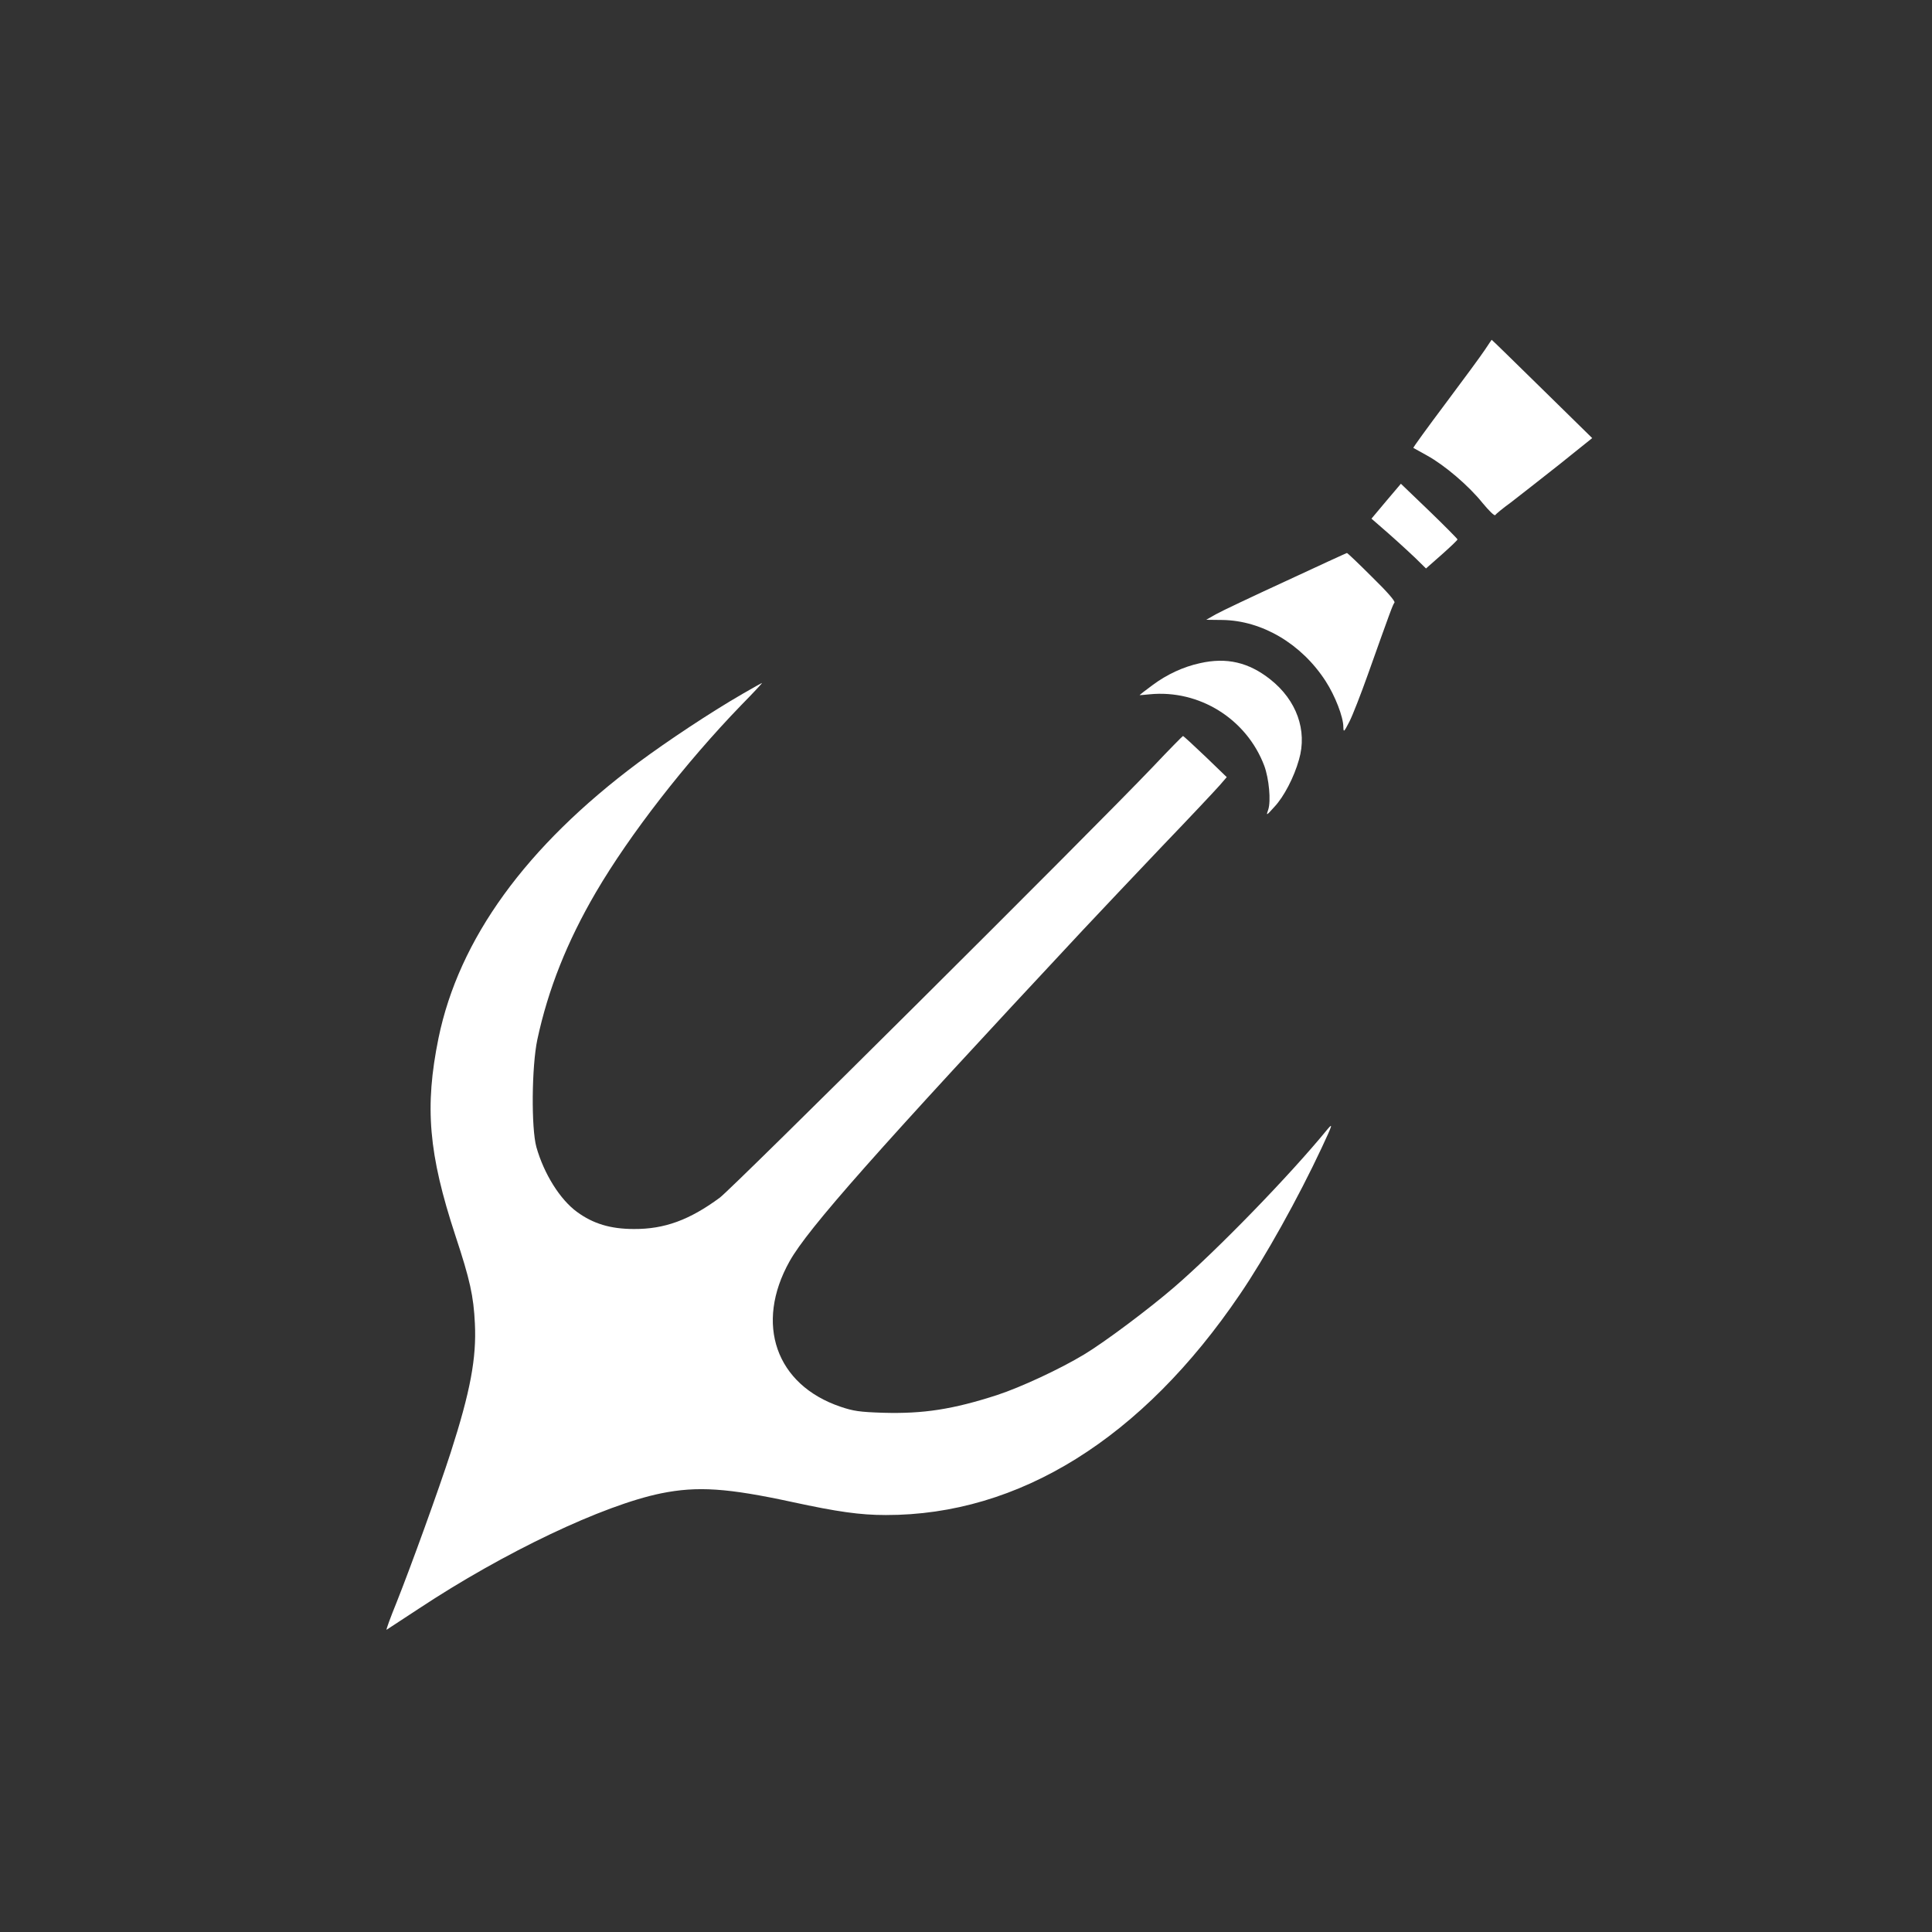 <?xml version="1.0" standalone="no"?>
<!DOCTYPE svg PUBLIC "-//W3C//DTD SVG 20010904//EN"
 "http://www.w3.org/TR/2001/REC-SVG-20010904/DTD/svg10.dtd">
<svg version="1.0" xmlns="http://www.w3.org/2000/svg"
 width="1024pt" height="1024pt" viewBox="0 0 1024 1024"
 preserveAspectRatio="xMidYMid meet">

<rect x="0" y="0" width="1024" height="1024" fill="#333333" stroke="none"/>

<g transform="translate(0,1024) scale(0.1,-0.1)"
fill="#ffffff" stroke="none">
<path d="M7871 8387 c-19 -29 -113 -157 -209 -285 -96 -128 -173 -234 -171
-236 2 -1 34 -19 72 -40 93 -51 221 -160 294 -251 34 -41 64 -71 68 -65 3 5
40 36 83 67 42 32 156 122 254 199 l177 142 -266 261 c-146 143 -266 261 -267
260 0 0 -16 -23 -35 -52z"/>
<path d="M7347 7584 l-78 -93 38 -33 c72 -62 138 -122 195 -176 l56 -55 84 74
c45 40 83 76 83 80 0 3 -67 71 -150 151 l-150 144 -78 -92z"/>
<path d="M6815 7160 c-176 -81 -343 -160 -371 -176 l-51 -29 86 -1 c210 -3
419 -126 547 -324 50 -77 94 -190 94 -243 1 -30 3 -28 32 28 17 33 61 146 98
250 120 337 132 370 141 381 5 7 -37 56 -120 137 -70 70 -130 127 -132 126 -2
0 -148 -67 -324 -149z"/>
<path d="M6360 6725 c-88 -19 -176 -60 -251 -116 -38 -28 -69 -52 -69 -53 0
-1 24 1 53 4 263 26 514 -130 608 -379 25 -68 36 -186 21 -232 -12 -34 -11
-34 33 15 50 53 104 157 130 250 45 155 -13 315 -152 425 -115 91 -232 118
-373 86z"/>
<path d="M3935 6562 c-171 -99 -394 -247 -552 -364 -595 -444 -951 -935 -1059
-1461 -74 -364 -53 -612 90 -1047 77 -233 96 -319 103 -465 9 -183 -24 -360
-128 -683 -65 -201 -211 -604 -287 -795 -33 -81 -57 -147 -53 -145 3 2 80 52
171 112 452 299 976 548 1284 611 193 39 352 28 695 -46 240 -52 360 -69 496
-69 706 -1 1359 406 1877 1170 133 195 309 511 433 776 57 122 61 134 32 100
-199 -244 -586 -642 -812 -837 -133 -115 -372 -294 -479 -358 -127 -77 -336
-174 -461 -215 -235 -76 -391 -100 -604 -94 -125 4 -158 9 -226 32 -343 116
-456 439 -270 771 97 173 458 581 1554 1755 85 91 274 290 420 444 147 153
283 298 305 323 l38 44 -113 109 c-63 60 -116 109 -119 109 -3 -1 -75 -74
-160 -164 -321 -337 -2227 -2233 -2295 -2283 -160 -118 -293 -167 -455 -166
-124 0 -216 28 -301 90 -91 66 -176 203 -216 344 -28 102 -25 428 5 570 57
266 158 520 310 780 179 306 475 687 771 993 63 64 112 117 110 117 -2 0 -49
-26 -104 -58z"/>
</g>
</svg>
